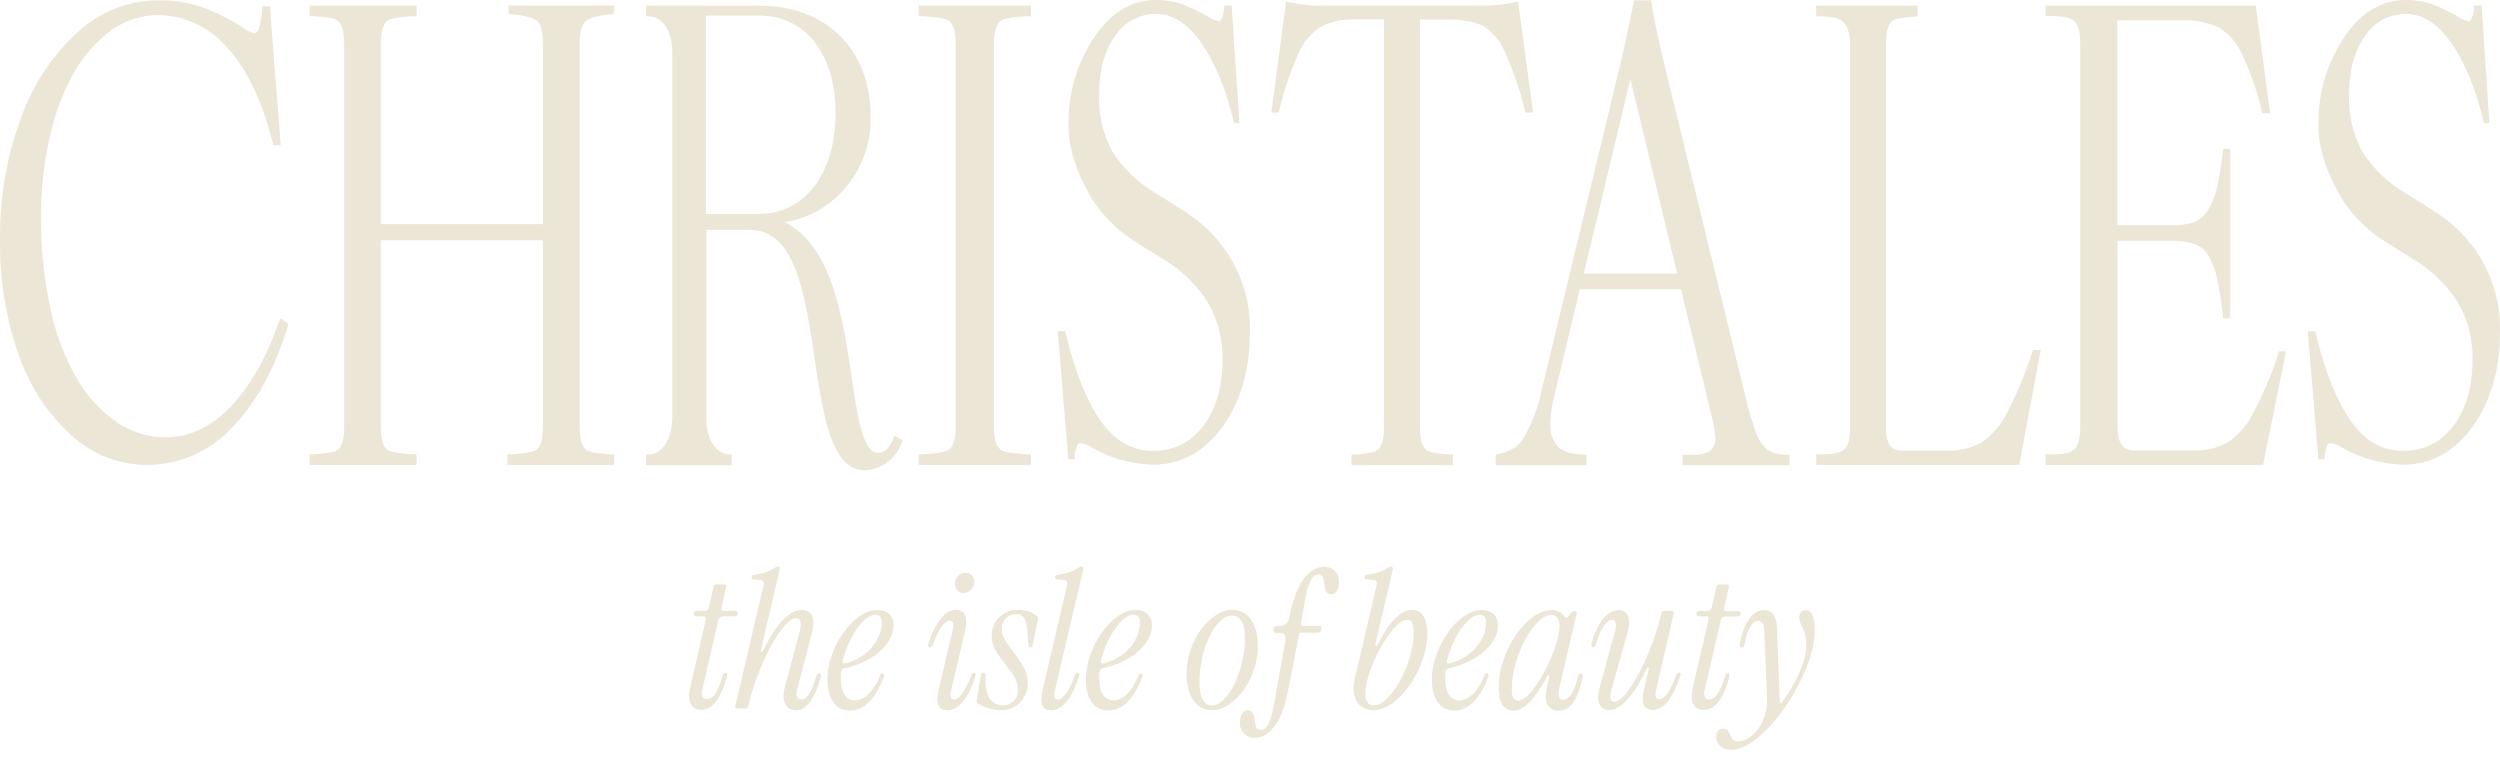 <?xml version="1.0" encoding="UTF-8"?> <svg xmlns="http://www.w3.org/2000/svg" width="284" height="86" viewBox="0 0 284 86" fill="none"><path d="M31.722 36.464C30.278 40.601 28.43 43.879 26.193 46.208C23.955 48.536 21.483 49.681 18.791 49.681C16.813 49.681 14.888 49.083 13.275 47.964C11.428 46.676 9.893 45.024 8.774 43.099C7.356 40.627 6.341 37.973 5.769 35.202C5.001 31.768 4.637 28.256 4.663 24.743C4.637 21.569 4.988 18.395 5.717 15.299C6.289 12.736 7.252 10.264 8.566 7.974C9.619 6.166 11.05 4.592 12.78 3.356C14.264 2.303 16.059 1.73 17.893 1.704C19.376 1.717 20.846 2.042 22.186 2.667C23.526 3.278 24.723 4.176 25.698 5.282C27.975 7.675 29.757 11.383 31.006 16.3L31.058 16.495H31.891L30.655 0.715H29.783V0.95C29.757 1.743 29.627 2.524 29.393 3.278C29.198 3.734 28.977 3.786 28.834 3.786C28.352 3.616 27.897 3.382 27.494 3.083C26.063 2.159 24.528 1.392 22.927 0.794C21.314 0.26 19.61 -4.56167e-05 17.906 0.039C14.589 0.065 11.402 1.301 8.982 3.512C5.99 6.205 3.739 9.575 2.412 13.334C0.76 17.783 -0.059 22.48 0.006 27.202C-0.072 31.703 0.656 36.191 2.178 40.432C3.375 43.918 5.443 47.053 8.201 49.551C10.53 51.646 13.561 52.803 16.722 52.816C18.544 52.803 20.339 52.426 21.991 51.698C23.656 50.969 25.139 49.903 26.349 48.589C29.107 45.766 31.24 41.876 32.723 36.959L32.775 36.776L31.865 36.165L31.722 36.464Z" fill="#ECE6D7"></path><path d="M57.778 1.6H58.012C59.977 1.769 60.744 2.134 61.044 2.42C61.473 2.81 61.681 3.669 61.681 4.983V25.459H43.26V5.009C43.26 3.708 43.481 2.862 43.898 2.446C44.327 2.042 45.12 1.99 46.708 1.847H47.319V0.638H35.182V1.847H35.793C37.367 1.977 38.018 2.029 38.46 2.446C38.889 2.849 39.097 3.695 39.097 5.009V48.459C39.097 49.76 38.876 50.605 38.46 51.021C38.161 51.294 37.757 51.438 35.793 51.607H35.182V52.817H47.319V51.607H46.708C44.743 51.438 44.197 51.294 43.898 51.008C43.468 50.618 43.26 49.76 43.26 48.446V27.293H61.681V48.459C61.681 49.76 61.46 50.605 61.044 51.021C60.744 51.294 60.211 51.438 58.247 51.607H57.635V52.817H69.773V51.607H69.161C67.197 51.438 66.793 51.294 66.494 51.008C66.065 50.618 65.857 49.76 65.857 48.446V4.996C65.857 3.695 66.078 2.849 66.494 2.433C66.924 2.029 67.938 1.756 69.525 1.613H69.773V0.625H57.778V1.6Z" fill="#ECE6D7"></path><path d="M104.364 1.847H104.975C107.109 2.016 107.59 2.159 107.889 2.432C108.332 2.823 108.566 3.681 108.566 4.995V48.445C108.566 49.746 108.345 50.592 107.889 51.008C107.564 51.281 107.109 51.45 104.975 51.606H104.364V52.816H117.113V51.606H116.501C114.381 51.437 113.873 51.294 113.587 51.008C113.145 50.618 112.911 49.759 112.911 48.445V5.008C112.911 3.707 113.145 2.862 113.587 2.445C113.899 2.159 114.368 2.003 116.501 1.847H117.113V0.637H104.364V1.847Z" fill="#ECE6D7"></path><path d="M134.18 23.768L131.422 22.025C129.341 20.841 127.584 19.163 126.323 17.147C125.295 15.195 124.787 13.023 124.853 10.837C124.853 8.014 125.477 5.712 126.7 4.047C127.194 3.292 127.871 2.668 128.677 2.238C129.484 1.809 130.381 1.575 131.292 1.575C133.139 1.575 134.83 2.616 136.326 4.671C137.822 6.726 139.227 9.888 140.138 13.777L140.19 13.972H140.802L139.917 0.625H139.071V0.924C138.876 2.342 138.551 2.446 138.486 2.446C138.018 2.342 137.575 2.147 137.185 1.861C136.235 1.315 135.234 0.833 134.193 0.443C133.269 0.144 132.294 -0.012 131.318 0.001C128.612 0.001 126.284 1.354 124.462 4.008C122.641 6.661 121.379 9.94 121.379 13.959C121.301 16.691 122.29 19.449 123.617 21.843C124.944 24.236 126.908 26.24 129.276 27.658L132.059 29.401C134.18 30.624 135.949 32.341 137.237 34.397C138.356 36.348 138.915 38.546 138.876 40.784C138.876 43.919 138.161 46.482 136.678 48.394C136.027 49.292 135.169 50.007 134.18 50.502C133.178 50.996 132.086 51.243 130.967 51.217C128.664 51.217 126.648 50.098 125.087 47.874C123.526 45.662 122.108 42.345 121.054 37.805L121.015 37.61H120.156L121.366 52.18H122.082V51.855C122.108 51.412 122.212 50.97 122.381 50.554C122.407 50.489 122.446 50.424 122.511 50.385C122.576 50.346 122.641 50.333 122.719 50.333C123.2 50.385 123.656 50.567 124.046 50.853C126.153 52.05 128.534 52.713 130.967 52.791C134.141 52.791 136.808 51.334 138.876 48.472C140.945 45.61 141.985 42.033 141.985 37.792C142.076 34.982 141.4 32.198 140.021 29.726C138.642 27.281 136.626 25.225 134.18 23.768Z" fill="#ECE6D7"></path><path d="M276.173 23.768L273.415 22.025C271.334 20.841 269.578 19.163 268.316 17.147C267.288 15.195 266.781 13.023 266.846 10.837C266.846 8.014 267.47 5.712 268.693 4.047C269.187 3.292 269.864 2.668 270.67 2.238C271.477 1.809 272.375 1.575 273.285 1.575C275.133 1.575 276.824 2.616 278.32 4.671C279.816 6.726 281.221 9.888 282.131 13.777L282.183 13.972H282.795L281.91 0.625H281.065V0.924C280.87 2.342 280.544 2.446 280.479 2.446C280.011 2.342 279.569 2.147 279.178 1.861C278.229 1.315 277.227 0.833 276.186 0.443C275.263 0.144 274.287 -0.012 273.311 0.001C270.605 0.001 268.277 1.354 266.456 4.008C264.634 6.661 263.372 9.94 263.372 13.959C263.294 16.691 264.283 19.449 265.61 21.843C266.937 24.236 268.901 26.24 271.282 27.658L274.066 29.401C276.186 30.624 277.956 32.341 279.243 34.397C280.362 36.348 280.922 38.546 280.883 40.784C280.883 43.919 280.167 46.482 278.684 48.394C278.034 49.292 277.175 50.007 276.186 50.502C275.185 50.996 274.092 51.243 272.973 51.217C270.67 51.217 268.654 50.098 267.093 47.874C265.532 45.662 264.114 42.345 263.06 37.805L263.021 37.61H262.163L263.372 52.18H264.088V51.855C264.114 51.412 264.218 50.97 264.387 50.554C264.413 50.489 264.452 50.424 264.517 50.385C264.582 50.346 264.647 50.333 264.725 50.333C265.207 50.385 265.662 50.567 266.052 50.853C268.16 52.05 270.54 52.713 272.973 52.791C276.147 52.791 278.814 51.334 280.883 48.472C282.951 45.61 283.992 42.033 283.992 37.792C284.083 34.982 283.406 32.198 282.027 29.726C280.648 27.255 278.619 25.225 276.173 23.768Z" fill="#ECE6D7"></path><path d="M173.246 12.593L173.298 12.788H174.157L172.453 0.144L172.166 0.235C170.735 0.56 169.265 0.69 167.795 0.638H150.806C149.323 0.69 147.84 0.56 146.383 0.235L146.096 0.144L144.431 12.788H145.264L145.316 12.593C145.849 10.278 146.617 8.027 147.592 5.881C148.126 4.697 149.01 3.695 150.103 3.006C151.352 2.407 152.744 2.134 154.123 2.199H157.219V48.446C157.219 49.747 157.011 50.605 156.608 51.009C156.321 51.295 156.061 51.451 154.136 51.62H153.524V52.83H165.05V51.62H164.439C162.514 51.451 162.227 51.308 161.928 51.022C161.512 50.632 161.304 49.76 161.304 48.459V2.212H164.439C165.818 2.16 167.184 2.407 168.472 2.927C169.565 3.643 170.436 4.671 170.956 5.894C171.919 8.053 172.687 10.291 173.246 12.593Z" fill="#ECE6D7"></path><path d="M200.812 51.125C200.24 50.657 199.811 50.046 199.563 49.356C199.043 47.951 198.614 46.52 198.288 45.063L189.325 8.365C188.415 4.657 187.829 1.938 187.595 0.273L187.556 0.039H185.644L184.291 6.387L175.119 44.361C174.729 46.325 174.001 48.198 172.973 49.929C172.323 50.93 171.295 51.346 170.111 51.607L169.903 51.646V52.843H180.219V51.646H180.076C178.97 51.633 177.903 51.477 177.032 50.8C176.707 50.436 176.459 50.02 176.29 49.564C176.134 49.109 176.069 48.628 176.121 48.146C176.147 47.041 176.303 45.935 176.602 44.855L179.464 32.861H190.964L194.49 47.47C194.685 48.211 194.802 48.966 194.854 49.733C194.88 50.033 194.828 50.332 194.711 50.618C194.581 50.891 194.386 51.138 194.139 51.307C193.28 51.737 192.721 51.659 191.758 51.659H191.147V52.856H203.284V51.659H202.672C201.879 51.555 201.489 51.529 200.812 51.125ZM190.522 31.078H179.92L185.214 8.976L190.522 31.078Z" fill="#ECE6D7"></path><path d="M230.876 39.95C230.095 42.383 229.12 44.751 227.936 47.014C227.272 48.328 226.297 49.434 225.1 50.267C223.89 50.93 222.524 51.242 221.158 51.19H216.059C215.799 51.216 215.538 51.177 215.304 51.073C215.07 50.969 214.849 50.813 214.693 50.605C214.341 49.98 214.185 49.252 214.25 48.536V5.008C214.25 3.707 214.459 2.862 214.875 2.445C215.291 2.042 216.28 1.99 217.841 1.847V0.637H206.315V1.847H206.926C208.474 1.977 208.917 2.042 209.359 2.458C209.788 2.862 210.179 3.707 210.179 5.008V48.458C210.179 49.759 209.97 50.605 209.554 51.021C209.255 51.294 208.761 51.606 206.939 51.606H206.328V52.816H229.393L231.826 39.755H230.98L230.876 39.95Z" fill="#ECE6D7"></path><path d="M258.846 40.081C258.065 42.501 257.063 44.855 255.866 47.106C255.216 48.394 254.227 49.486 253.018 50.293C251.782 50.93 250.403 51.23 249.011 51.178H242.415C241.166 51.178 240.555 50.306 240.555 48.524V27.358H246.786C247.645 27.332 248.503 27.462 249.323 27.735C249.973 27.969 250.52 28.412 250.858 29.01C251.326 29.817 251.665 30.701 251.86 31.625C252.094 32.666 252.328 34.123 252.536 35.931V36.165H253.356V16.912H252.536V17.146C252.315 18.863 252.094 20.242 251.873 21.231C251.678 22.128 251.352 22.987 250.884 23.767C250.533 24.405 249.986 24.912 249.323 25.198C248.516 25.485 247.658 25.628 246.786 25.589H240.529V2.303H247.814C249.258 2.238 250.702 2.511 252.029 3.096C253.187 3.825 254.097 4.865 254.657 6.088C255.645 8.196 256.426 10.407 256.959 12.671L257.011 12.866H257.883L256.257 0.625H232.385V1.834H232.997C234.519 1.834 235.234 2.016 235.677 2.433C236.106 2.836 236.314 3.682 236.314 4.996V48.433C236.314 49.733 236.093 50.579 235.677 50.995C235.377 51.269 235.117 51.607 232.997 51.607H232.385V52.817H257.089L259.691 39.912H258.885L258.846 40.081Z" fill="#ECE6D7"></path><path d="M101.618 49.499L101.527 49.733C101.111 50.826 100.487 51.45 99.784 51.45C98.028 51.45 97.442 47.509 96.766 42.956C95.777 36.256 94.555 27.969 89.169 25.224C94.724 24.405 99.16 19.175 98.886 13.087C98.886 5.594 93.813 0.65 86.307 0.65H73.402V1.86H73.623C75.301 1.86 76.381 3.473 76.381 6.101V47.223C76.381 49.85 75.275 51.633 73.623 51.633H73.402V52.843H83.12V51.633H82.99C81.311 51.633 80.232 49.941 80.232 47.366V26.109H85.188C90.261 26.109 91.419 33.121 92.512 40.549C93.501 47.184 94.424 53.428 98.249 53.428C99.199 53.389 100.109 53.051 100.864 52.465C101.618 51.893 102.191 51.086 102.49 50.176L102.542 50.032L101.618 49.499ZM86.255 24.301H80.193V1.769H86.255C91.523 1.769 94.919 6.14 94.919 12.879C94.919 19.631 91.445 24.301 86.255 24.301Z" fill="#ECE6D7"></path><path d="M78.385 78.197L80.193 70.34C80.206 70.301 80.206 70.262 80.206 70.223C80.193 70.184 80.18 70.145 80.154 70.106C80.128 70.08 80.089 70.054 80.05 70.028C80.011 70.015 79.972 70.002 79.933 70.015H79.113C79.074 70.015 79.035 70.015 78.996 70.002C78.957 69.989 78.918 69.976 78.892 69.937C78.866 69.911 78.84 69.872 78.827 69.846C78.814 69.807 78.801 69.768 78.801 69.729C78.801 69.677 78.814 69.638 78.84 69.599C78.866 69.559 78.892 69.52 78.918 69.481C78.957 69.455 78.996 69.429 79.035 69.416C79.074 69.403 79.126 69.39 79.178 69.403H79.959C80.102 69.416 80.232 69.377 80.349 69.299C80.453 69.208 80.531 69.091 80.544 68.948L81.077 66.632C81.077 66.593 81.09 66.554 81.103 66.528C81.116 66.502 81.142 66.463 81.168 66.45C81.195 66.424 81.234 66.411 81.26 66.398C81.299 66.385 81.338 66.385 81.364 66.385H82.248C82.456 66.385 82.534 66.476 82.495 66.671L81.949 69.078C81.936 69.117 81.936 69.156 81.936 69.195C81.949 69.234 81.962 69.273 81.988 69.312C82.014 69.338 82.053 69.364 82.092 69.39C82.131 69.403 82.17 69.416 82.209 69.403H83.458C83.744 69.403 83.822 69.507 83.822 69.689C83.822 69.872 83.666 70.015 83.367 70.015H82.183C82.04 70.002 81.91 70.041 81.806 70.132C81.702 70.21 81.624 70.34 81.598 70.47L79.776 78.393C79.62 79.017 79.816 79.42 80.297 79.42C80.96 79.42 81.481 78.835 82.118 76.701C82.183 76.506 82.274 76.415 82.404 76.415C82.547 76.415 82.665 76.571 82.534 77.027C81.676 79.98 80.609 80.63 79.646 80.63C78.684 80.63 77.994 79.941 78.385 78.197Z" fill="#ECE6D7"></path><path d="M89.169 78.015L90.847 71.719C91.146 70.587 90.847 70.222 90.457 70.222C88.844 70.222 86.021 75.738 84.993 80.252C84.993 80.291 84.98 80.317 84.967 80.356C84.954 80.383 84.928 80.422 84.902 80.435C84.876 80.461 84.837 80.474 84.811 80.487C84.772 80.5 84.746 80.5 84.707 80.487H83.77C83.575 80.487 83.484 80.396 83.536 80.2L86.71 66.593C86.84 66.073 86.71 65.916 86.32 65.877L85.669 65.812C85.448 65.812 85.357 65.682 85.383 65.526C85.396 65.461 85.435 65.396 85.487 65.357C85.539 65.318 85.604 65.292 85.682 65.292C86.528 65.214 87.335 64.941 88.05 64.486C88.141 64.407 88.258 64.356 88.375 64.356C88.531 64.356 88.622 64.46 88.57 64.681L86.437 73.904C86.398 74.099 86.567 74.138 86.658 73.969C88.401 70.431 89.897 69.286 91.042 69.286C92.174 69.286 92.694 70.157 92.226 71.94L90.574 78.236C90.353 79.056 90.574 79.459 91.029 79.459C91.615 79.459 92.148 78.847 92.772 76.701C92.785 76.636 92.811 76.571 92.863 76.532C92.915 76.493 92.98 76.467 93.046 76.467C93.267 76.467 93.306 76.662 93.241 76.896C92.421 79.875 91.367 80.695 90.392 80.695C89.403 80.669 88.674 79.836 89.169 78.015Z" fill="#ECE6D7"></path><path d="M93.995 77.221C93.995 73.384 97.065 69.299 99.589 69.299C100.929 69.299 101.501 70.014 101.501 71.094C101.501 73.071 99.329 75.153 96.011 75.894C95.881 75.907 95.751 75.972 95.66 76.076C95.569 76.181 95.517 76.311 95.517 76.441C95.517 76.662 95.517 76.87 95.517 77.065C95.517 78.717 96.129 79.563 97.104 79.563C98.197 79.563 99.277 78.522 99.992 76.688C100.005 76.636 100.044 76.584 100.083 76.545C100.135 76.506 100.187 76.493 100.252 76.493C100.422 76.493 100.474 76.662 100.409 76.857C99.472 79.42 98.132 80.721 96.558 80.721C94.984 80.721 93.995 79.446 93.995 77.221ZM96.037 75.361C98.743 74.645 100.161 72.512 100.161 70.743C100.161 70.131 99.94 69.832 99.433 69.832C98.158 69.832 96.389 72.33 95.738 75.062C95.725 75.101 95.712 75.153 95.725 75.192C95.738 75.231 95.751 75.283 95.79 75.309C95.829 75.348 95.868 75.361 95.907 75.374C95.947 75.374 95.999 75.374 96.037 75.361Z" fill="#ECE6D7"></path><path d="M106.614 78.418L108.227 71.537C108.383 70.899 108.292 70.509 107.863 70.509C107.434 70.509 106.731 71.12 105.95 73.267C105.885 73.462 105.781 73.553 105.651 73.553C105.521 73.553 105.378 73.397 105.469 73.163C106.406 70.184 107.642 69.273 108.565 69.273C109.489 69.273 110.009 69.924 109.658 71.563L108.045 78.445C107.889 79.069 107.98 79.472 108.409 79.472C108.838 79.472 109.541 78.861 110.335 76.714C110.4 76.519 110.504 76.428 110.634 76.428C110.764 76.428 110.894 76.584 110.803 76.818C109.866 79.797 108.604 80.695 107.668 80.695C106.731 80.695 106.25 80.045 106.614 78.418ZM108.487 66.346C108.474 66.19 108.5 66.021 108.552 65.878C108.604 65.722 108.695 65.592 108.799 65.462C108.904 65.344 109.047 65.253 109.19 65.175C109.333 65.11 109.502 65.071 109.658 65.071C109.788 65.058 109.918 65.084 110.048 65.123C110.178 65.162 110.282 65.24 110.387 65.331C110.478 65.422 110.556 65.54 110.608 65.657C110.66 65.774 110.686 65.917 110.686 66.047C110.699 66.216 110.673 66.385 110.608 66.541C110.543 66.697 110.452 66.841 110.348 66.971C110.23 67.088 110.087 67.192 109.931 67.257C109.775 67.322 109.606 67.361 109.437 67.361C109.307 67.361 109.177 67.335 109.06 67.283C108.943 67.231 108.838 67.153 108.747 67.062C108.656 66.971 108.591 66.853 108.539 66.736C108.5 66.606 108.487 66.476 108.487 66.346Z" fill="#ECE6D7"></path><path d="M111.077 79.915C111.025 79.876 110.973 79.811 110.947 79.745C110.921 79.68 110.921 79.602 110.947 79.537L111.428 76.688C111.428 76.623 111.454 76.545 111.506 76.493C111.558 76.441 111.623 76.415 111.688 76.402C111.831 76.402 111.935 76.506 111.935 76.701L111.974 77.742C112.04 79.394 112.859 80.123 113.926 80.123C114.16 80.136 114.394 80.097 114.602 80.006C114.81 79.915 115.006 79.784 115.175 79.628C115.331 79.459 115.461 79.264 115.539 79.043C115.617 78.822 115.643 78.601 115.63 78.367C115.63 77.365 115.214 76.766 114.108 75.348C113.119 74.087 112.664 73.267 112.664 72.291C112.638 71.888 112.716 71.485 112.859 71.108C113.002 70.73 113.236 70.392 113.523 70.106C113.809 69.82 114.16 69.598 114.537 69.455C114.915 69.312 115.318 69.247 115.721 69.273C116.476 69.26 117.204 69.507 117.789 69.989C117.855 70.028 117.894 70.093 117.92 70.158C117.946 70.223 117.946 70.301 117.92 70.379L117.308 73.254C117.269 73.423 117.178 73.54 117.048 73.54C116.918 73.54 116.827 73.436 116.814 73.241L116.749 72.2C116.645 70.47 116.411 69.767 115.37 69.767C115.162 69.767 114.954 69.807 114.758 69.898C114.563 69.976 114.381 70.106 114.238 70.249C114.095 70.405 113.978 70.587 113.9 70.782C113.822 70.977 113.796 71.186 113.796 71.407C113.796 72.356 114.342 73.007 115.24 74.23C116.411 75.791 116.762 76.558 116.762 77.508C116.775 77.911 116.723 78.314 116.58 78.692C116.437 79.069 116.228 79.42 115.955 79.719C115.682 80.019 115.344 80.253 114.98 80.422C114.615 80.591 114.212 80.682 113.809 80.682C112.846 80.682 111.896 80.422 111.077 79.915Z" fill="#ECE6D7"></path><path d="M118.426 78.418L121.197 66.593C121.327 66.073 121.197 65.916 120.794 65.877L120.143 65.812C119.922 65.812 119.844 65.682 119.857 65.526C119.87 65.461 119.909 65.396 119.961 65.357C120.013 65.318 120.091 65.292 120.156 65.292C121.002 65.227 121.809 64.941 122.524 64.486C122.615 64.407 122.732 64.356 122.862 64.356C123.018 64.356 123.097 64.46 123.057 64.681L119.831 78.444C119.675 79.069 119.766 79.472 120.195 79.472C120.625 79.472 121.327 78.861 122.108 76.714C122.173 76.519 122.277 76.428 122.407 76.428C122.537 76.428 122.667 76.584 122.576 76.818C121.64 79.797 120.404 80.695 119.441 80.695C118.491 80.695 118.062 80.044 118.426 78.418Z" fill="#ECE6D7"></path><path d="M123.343 77.221C123.343 73.384 126.413 69.299 128.937 69.299C130.29 69.299 130.862 70.014 130.862 71.094C130.862 73.071 128.664 75.153 125.373 75.894C125.243 75.907 125.112 75.972 125.021 76.076C124.93 76.181 124.878 76.311 124.878 76.441C124.878 76.662 124.878 76.87 124.878 77.065C124.878 78.717 125.49 79.563 126.465 79.563C127.558 79.563 128.638 78.522 129.353 76.688C129.366 76.636 129.405 76.584 129.444 76.545C129.497 76.506 129.549 76.493 129.614 76.493C129.783 76.493 129.835 76.662 129.77 76.857C128.833 79.42 127.48 80.721 125.919 80.721C124.345 80.721 123.343 79.446 123.343 77.221ZM125.386 75.361C128.092 74.645 129.497 72.512 129.497 70.743C129.497 70.131 129.275 69.832 128.768 69.832C127.493 69.832 125.724 72.33 125.073 75.062C125.06 75.101 125.047 75.153 125.06 75.192C125.073 75.231 125.086 75.283 125.126 75.309C125.165 75.335 125.204 75.361 125.243 75.374C125.295 75.374 125.347 75.374 125.386 75.361Z" fill="#ECE6D7"></path><path d="M134.792 76.532C134.792 72.746 137.498 69.273 139.996 69.273C141.804 69.273 142.884 70.86 142.884 73.423C142.884 77.195 140.191 80.669 137.68 80.669C135.898 80.669 134.792 79.095 134.792 76.532ZM141.427 72.512C141.427 70.73 140.88 69.923 139.918 69.923C138.083 69.923 136.262 73.761 136.262 77.417C136.262 79.199 136.717 80.148 137.654 80.148C139.488 80.148 141.427 76.168 141.427 72.512Z" fill="#ECE6D7"></path><path d="M150.402 64.394C148.516 64.394 147.046 66.788 146.513 69.975C146.356 70.886 145.94 71.107 145.069 71.107C145.017 71.107 144.965 71.12 144.912 71.133C144.86 71.146 144.821 71.185 144.782 71.224C144.743 71.263 144.717 71.302 144.691 71.354C144.678 71.406 144.665 71.458 144.665 71.51C144.665 71.732 144.769 71.901 145.017 71.901H145.472C145.953 71.901 146.122 72.213 145.992 72.941C145.992 72.941 144.821 79.42 144.834 79.42L144.743 79.914C144.327 82.23 143.846 82.932 143.182 82.932C142.116 82.932 142.987 80.682 141.738 80.682C141.244 80.682 140.867 81.215 140.867 82.061C140.841 82.295 140.867 82.529 140.945 82.737C141.023 82.958 141.14 83.153 141.309 83.323C141.478 83.492 141.673 83.622 141.881 83.7C142.103 83.778 142.337 83.817 142.558 83.804C143 83.804 143.442 83.661 143.82 83.427C144.509 82.932 145.056 82.256 145.407 81.475C145.797 80.617 146.083 79.706 146.252 78.782C146.396 78.145 146.526 77.495 146.656 76.857C146.708 76.532 146.773 76.207 146.838 75.868C146.916 75.582 146.968 75.296 147.007 74.997L147.384 73.032L147.553 72.161C147.592 71.953 147.683 71.875 147.84 71.875H149.726C149.921 71.875 150.077 71.732 150.116 71.484C150.129 71.432 150.129 71.38 150.129 71.341C150.116 71.289 150.103 71.25 150.064 71.211C150.038 71.172 149.986 71.146 149.947 71.12C149.895 71.094 149.843 71.094 149.804 71.094H148.035C147.866 71.094 147.748 70.977 147.8 70.73L148.23 68.284C148.646 65.969 149.114 65.266 149.791 65.266C150.858 65.266 149.986 67.517 151.235 67.517C151.729 67.517 152.106 66.983 152.106 66.138C152.119 65.904 152.093 65.682 152.015 65.461C151.937 65.24 151.807 65.045 151.651 64.889C151.482 64.72 151.287 64.603 151.079 64.512C150.858 64.421 150.636 64.382 150.402 64.394Z" fill="#ECE6D7"></path><path d="M153.915 77.026L156.36 66.593C156.49 66.073 156.36 65.916 155.97 65.877L155.307 65.812C155.085 65.812 155.007 65.682 155.02 65.526C155.033 65.461 155.072 65.396 155.125 65.357C155.177 65.318 155.255 65.292 155.32 65.292C156.165 65.214 156.985 64.941 157.7 64.486C157.791 64.407 157.908 64.356 158.026 64.356C158.182 64.356 158.26 64.46 158.221 64.681L156.243 73.215C156.204 73.41 156.373 73.449 156.464 73.28C158.052 70.236 159.274 69.286 160.393 69.286C161.499 69.286 162.136 70.197 162.136 71.94C162.136 76.064 158.832 80.682 155.996 80.682C154.5 80.669 153.342 79.498 153.915 77.026ZM160.588 71.914C160.588 70.821 160.393 70.418 159.795 70.418C158.208 70.418 155.099 75.999 155.099 78.822C155.099 79.667 155.45 80.148 156.035 80.148C157.96 80.135 160.588 75.439 160.588 71.914Z" fill="#ECE6D7"></path><path d="M162.657 77.221C162.657 73.384 165.727 69.299 168.251 69.299C169.591 69.299 170.163 70.014 170.163 71.094C170.163 73.071 167.964 75.153 164.673 75.894C164.543 75.907 164.413 75.972 164.322 76.076C164.231 76.181 164.179 76.311 164.179 76.441C164.179 76.662 164.179 76.87 164.179 77.065C164.179 78.717 164.79 79.563 165.766 79.563C166.859 79.563 167.938 78.522 168.654 76.688C168.667 76.636 168.706 76.584 168.745 76.545C168.797 76.506 168.849 76.493 168.914 76.493C169.083 76.493 169.135 76.662 169.07 76.857C168.134 79.42 166.794 80.721 165.22 80.721C163.658 80.721 162.657 79.446 162.657 77.221ZM164.699 75.361C167.405 74.645 168.81 72.512 168.81 70.743C168.81 70.131 168.589 69.832 168.081 69.832C166.794 69.832 165.037 72.33 164.374 75.062C164.348 75.101 164.348 75.153 164.361 75.205C164.374 75.257 164.387 75.296 164.426 75.322C164.465 75.361 164.504 75.374 164.556 75.387C164.608 75.387 164.66 75.374 164.699 75.361Z" fill="#ECE6D7"></path><path d="M170.254 78.054C170.254 73.93 173.454 69.299 176.29 69.299C176.563 69.286 176.823 69.351 177.071 69.468C177.318 69.585 177.526 69.754 177.682 69.975C177.773 70.106 177.838 70.171 177.942 70.171C178.046 70.171 178.111 70.106 178.202 69.975C178.528 69.52 178.697 69.429 178.879 69.429C178.918 69.429 178.957 69.429 178.983 69.455C179.022 69.468 179.048 69.494 179.074 69.52C179.1 69.546 179.113 69.585 179.113 69.624C179.113 69.663 179.113 69.702 179.1 69.728L177.162 78.054C176.941 78.965 177.058 79.498 177.604 79.498C178.28 79.498 178.775 78.626 179.321 76.74C179.334 76.675 179.36 76.61 179.412 76.571C179.464 76.532 179.529 76.506 179.594 76.506C179.789 76.506 179.829 76.701 179.789 76.935C179.23 79.654 178.306 80.734 177.006 80.734C175.874 80.734 175.327 79.719 175.718 78.067L176.004 76.87C176.043 76.675 175.874 76.636 175.783 76.805C174.17 79.732 173.025 80.734 171.906 80.734C170.787 80.734 170.254 79.771 170.254 78.054ZM177.162 71.159C177.162 70.314 176.81 69.845 176.225 69.845C174.313 69.845 171.737 74.529 171.737 78.288C171.737 79.303 171.997 79.589 172.465 79.589C174.196 79.563 177.162 73.579 177.162 71.133V71.159Z" fill="#ECE6D7"></path><path d="M181.729 78.054L183.459 71.758C183.68 70.925 183.563 70.431 183.147 70.431C182.47 70.431 181.755 71.523 181.26 73.306C181.247 73.371 181.221 73.436 181.169 73.475C181.117 73.514 181.052 73.54 180.987 73.54C180.792 73.54 180.727 73.371 180.792 73.111C181.468 70.678 182.6 69.312 183.901 69.312C184.942 69.312 185.345 70.34 184.851 71.979L183.095 78.236C182.808 79.225 182.925 79.732 183.381 79.732C184.825 79.732 187.674 74.32 188.74 69.65C188.74 69.611 188.753 69.585 188.766 69.546C188.779 69.52 188.806 69.481 188.832 69.468C188.858 69.442 188.897 69.429 188.923 69.416C188.962 69.403 188.988 69.403 189.027 69.403H189.898C190.093 69.403 190.184 69.494 190.132 69.689L188.129 78.405C187.973 79.082 188.09 79.433 188.506 79.433C189.118 79.433 189.742 78.522 190.419 76.675C190.484 76.48 190.588 76.389 190.718 76.389C190.848 76.389 190.978 76.558 190.887 76.779C190.106 79.225 188.975 80.656 187.791 80.656C186.75 80.656 186.399 79.901 186.75 78.379L187.309 75.973C187.349 75.778 187.179 75.739 187.088 75.908C185.41 79.381 183.979 80.656 182.795 80.656C181.651 80.669 181.299 79.615 181.729 78.054Z" fill="#ECE6D7"></path><path d="M192.291 78.198L194.1 70.34C194.113 70.301 194.113 70.262 194.113 70.223C194.113 70.184 194.087 70.145 194.061 70.106C194.035 70.08 193.996 70.054 193.957 70.028C193.918 70.015 193.879 70.002 193.84 70.015H193.02C192.981 70.015 192.942 70.015 192.903 70.002C192.864 69.989 192.838 69.963 192.799 69.937C192.773 69.911 192.747 69.885 192.734 69.846C192.721 69.807 192.708 69.768 192.708 69.729C192.708 69.677 192.721 69.638 192.747 69.599C192.773 69.56 192.799 69.521 192.825 69.495C192.864 69.469 192.903 69.442 192.942 69.43C192.981 69.416 193.033 69.403 193.085 69.416H193.866C194.009 69.43 194.139 69.391 194.256 69.312C194.36 69.234 194.438 69.104 194.464 68.961L194.984 66.646C194.984 66.607 194.997 66.568 195.01 66.541C195.023 66.516 195.049 66.477 195.075 66.463C195.101 66.438 195.14 66.424 195.166 66.412C195.206 66.398 195.245 66.398 195.271 66.398H196.168C196.363 66.398 196.454 66.49 196.402 66.685L195.856 69.091C195.843 69.13 195.843 69.169 195.843 69.221C195.843 69.273 195.869 69.299 195.895 69.338C195.921 69.377 195.96 69.391 195.999 69.416C196.038 69.43 196.077 69.442 196.129 69.43H197.365C197.651 69.43 197.742 69.534 197.742 69.716C197.742 69.898 197.586 70.041 197.274 70.041H196.077C195.934 70.028 195.804 70.067 195.687 70.158C195.57 70.236 195.505 70.366 195.479 70.496L193.644 78.419C193.488 79.043 193.683 79.447 194.165 79.447C194.815 79.447 195.349 78.861 195.999 76.728C196.064 76.532 196.155 76.441 196.285 76.441C196.415 76.441 196.545 76.597 196.415 77.053C195.557 80.006 194.503 80.656 193.527 80.656C192.565 80.63 191.901 79.941 192.291 78.198Z" fill="#ECE6D7"></path><path d="M194.945 83.687C194.945 83.075 195.31 82.776 195.7 82.776C196.806 82.776 196.285 84.22 197.43 84.22C199.043 84.22 200.851 82.113 200.734 79.303L200.409 71.562C200.409 70.847 200.123 70.535 199.785 70.535C199.16 70.535 198.523 71.146 198.159 73.293C198.12 73.488 198.002 73.579 197.872 73.579C197.742 73.579 197.586 73.423 197.638 73.189C198.159 70.21 199.446 69.299 200.357 69.299C201.268 69.299 201.801 69.871 201.866 71.354L202.178 79.693C202.178 79.914 202.334 79.953 202.465 79.784C203.974 77.625 205.196 75.179 205.196 73.306C205.196 71.419 204.39 71.016 204.39 70.157C204.39 69.637 204.676 69.312 205.118 69.312C205.847 69.312 206.159 70.092 206.159 71.614C206.159 76.662 200.383 85.183 196.689 85.183C195.583 85.144 194.945 84.532 194.945 83.687Z" fill="#ECE6D7"></path></svg> 